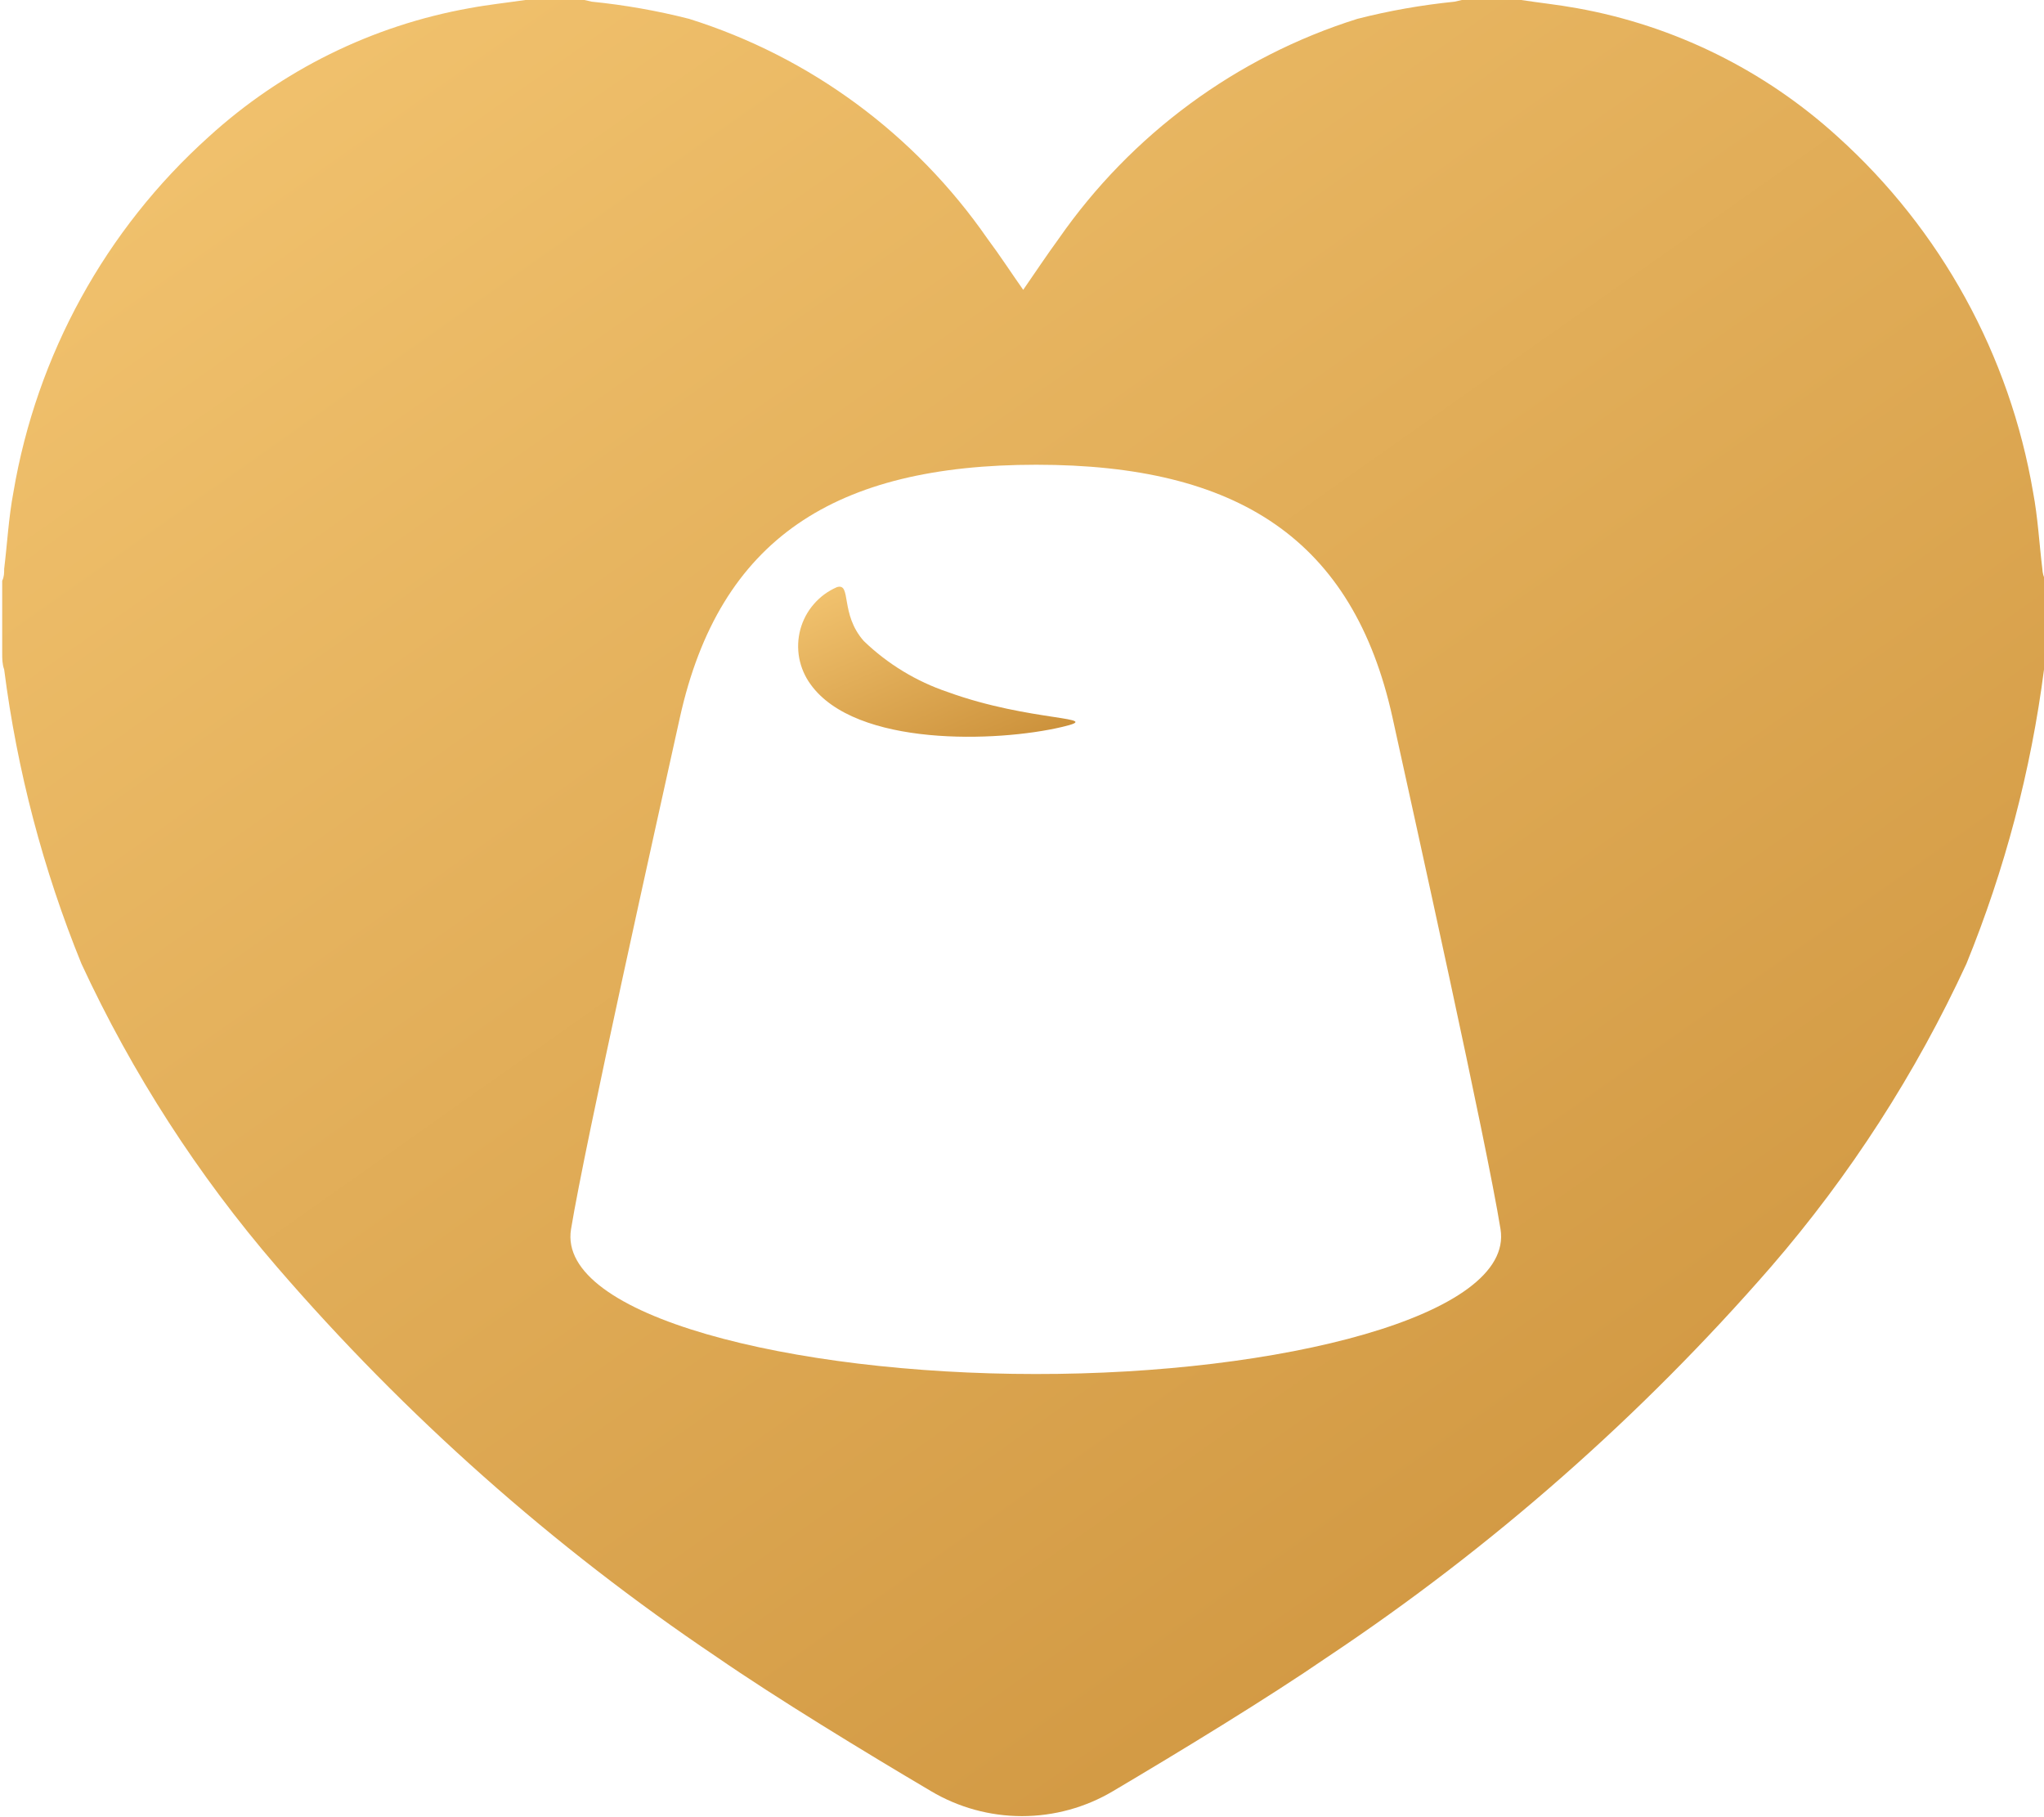 <svg xmlns="http://www.w3.org/2000/svg" fill="none" viewBox="0 0 27 24" height="24" width="27">
<g clip-path="url(#clip0_484_1557)">
<path fill="url(#paint0_linear_484_1557)" d="M26.978 7.514C26.937 7.177 26.919 6.835 26.856 6.502C26.547 4.689 25.637 3.034 24.275 1.806C23.308 0.926 22.115 0.338 20.831 0.108C20.584 0.063 20.334 0.037 20.094 0H19.309L19.216 0.022C18.783 0.066 18.352 0.141 17.93 0.249C16.332 0.751 14.945 1.773 13.985 3.153C13.826 3.371 13.675 3.598 13.516 3.828C13.354 3.598 13.207 3.371 13.044 3.153C12.087 1.772 10.7 0.75 9.103 0.249C8.68 0.141 8.25 0.066 7.816 0.022L7.72 0H6.939C6.688 0.037 6.441 0.063 6.201 0.108C4.918 0.337 3.724 0.926 2.758 1.806C1.394 3.032 0.484 4.688 0.177 6.502C0.114 6.835 0.096 7.177 0.055 7.514C0.055 7.566 0.055 7.618 0.029 7.67V8.623C0.029 8.697 0.029 8.771 0.055 8.842C0.226 10.177 0.569 11.483 1.076 12.729C1.747 14.177 2.616 15.524 3.657 16.731C5.356 18.7 7.309 20.433 9.464 21.882C10.253 22.427 11.418 23.136 12.296 23.655C12.661 23.872 13.076 23.986 13.5 23.986C13.923 23.986 14.339 23.872 14.704 23.655C15.581 23.136 16.746 22.427 17.539 21.882C19.71 20.435 21.679 18.703 23.394 16.731C24.437 15.525 25.306 14.178 25.975 12.729C26.483 11.483 26.828 10.177 27 8.842L27.022 8.623V7.67C26.992 7.618 26.981 7.566 26.978 7.514ZM13.679 18.147C10.456 18.147 7.355 17.38 7.543 16.234C7.731 15.088 8.686 10.811 8.981 9.476C9.505 7.114 11.031 6.138 13.69 6.138C16.348 6.138 17.874 7.121 18.394 9.476C18.686 10.808 19.637 15.088 19.821 16.234C20.006 17.38 16.901 18.151 13.679 18.147Z"></path>
<path fill="url(#paint1_linear_484_1557)" d="M11.054 7.755C10.937 7.806 10.833 7.882 10.75 7.979C10.666 8.075 10.606 8.189 10.572 8.313C10.539 8.436 10.534 8.565 10.557 8.691C10.581 8.817 10.632 8.935 10.707 9.038C11.304 9.869 13.177 9.802 14.025 9.602C14.63 9.461 13.616 9.539 12.517 9.139C12.104 9 11.726 8.77 11.411 8.467C11.091 8.107 11.253 7.692 11.054 7.755Z"></path>
</g>
<defs>
<linearGradient gradientUnits="userSpaceOnUse" y2="153.7" x2="85.11" y1="-23.341" x1="-39.789" id="paint0_linear_484_1557">
<stop stop-color="#D4AB66"></stop>
<stop stop-color="#FFD480" offset="0.13"></stop>
<stop stop-color="#F2C36F" offset="0.2"></stop>
<stop stop-color="#D19842" offset="0.33"></stop>
<stop stop-color="#BF822B" offset="0.39"></stop>
<stop stop-color="#E4C486" offset="0.44"></stop>
<stop stop-color="#F1DBA7" offset="0.46"></stop>
<stop stop-color="#BF822B" offset="0.73"></stop>
<stop stop-color="#EABE7F" offset="0.95"></stop>
</linearGradient>
<linearGradient gradientUnits="userSpaceOnUse" y2="24.319" x2="13.085" y1="5.82" x1="5.139" id="paint1_linear_484_1557">
<stop stop-color="#D4AB66"></stop>
<stop stop-color="#FFD480" offset="0.13"></stop>
<stop stop-color="#F2C36F" offset="0.2"></stop>
<stop stop-color="#D19842" offset="0.33"></stop>
<stop stop-color="#BF822B" offset="0.39"></stop>
<stop stop-color="#E4C486" offset="0.44"></stop>
<stop stop-color="#F1DBA7" offset="0.46"></stop>
<stop stop-color="#BF822B" offset="0.73"></stop>
<stop stop-color="#EABE7F" offset="0.95"></stop>
</linearGradient>
<clipPath id="clip0_484_1557">
<rect fill="white" height="24" width="27"></rect>
</clipPath>
</defs>
</svg>
